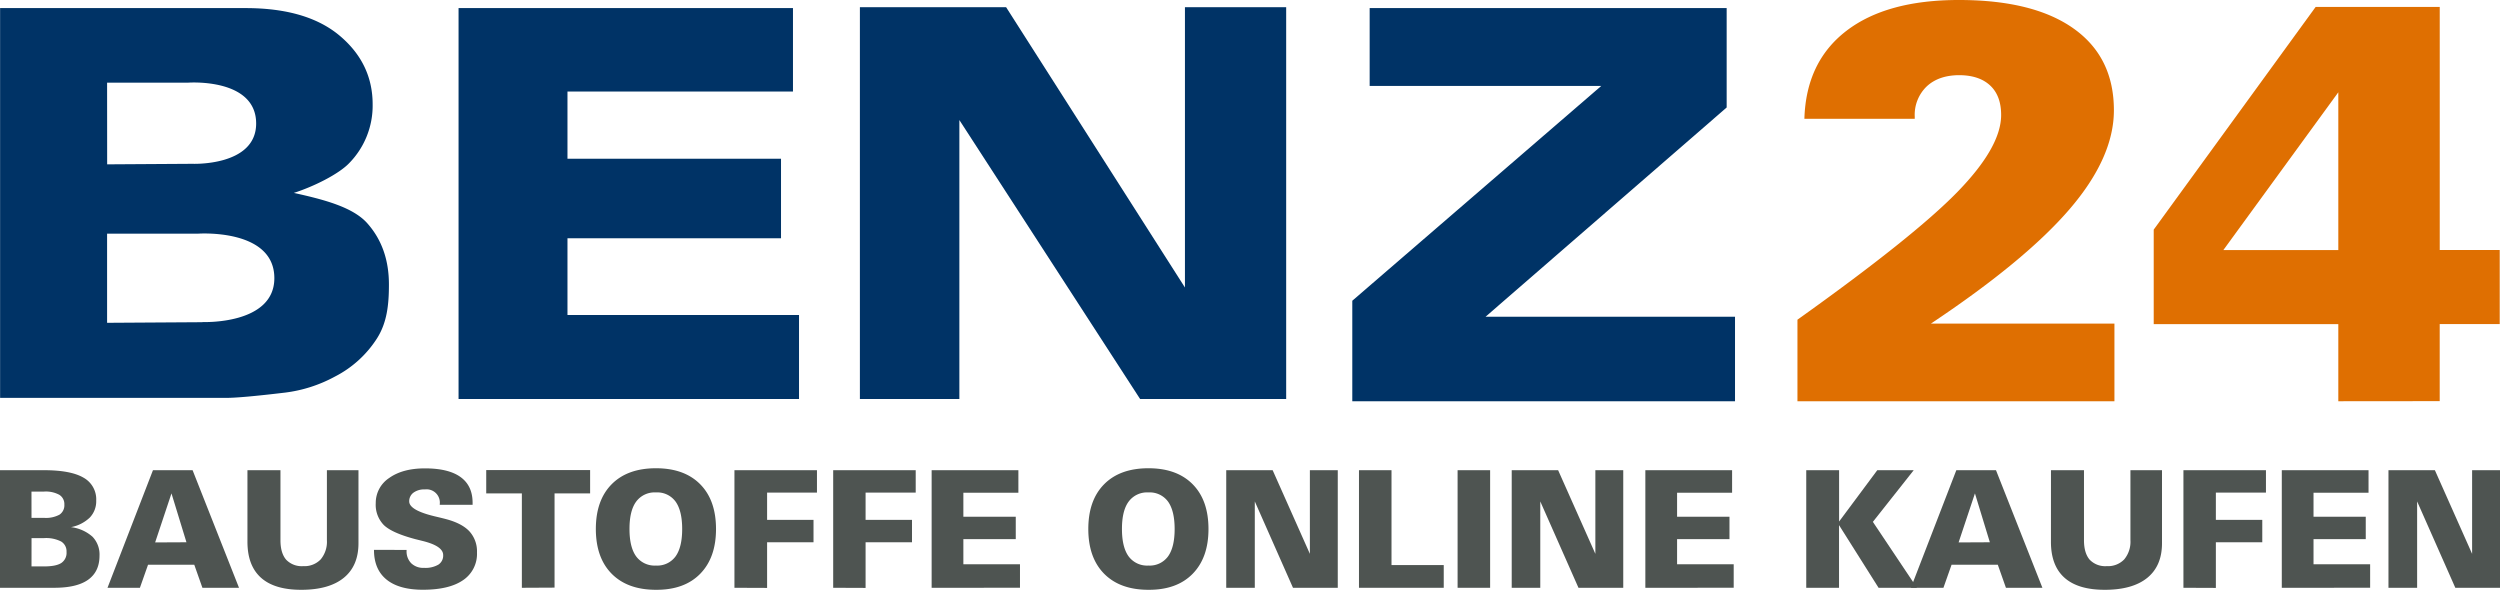 <svg id="Ebene_1" data-name="Ebene 1" xmlns="http://www.w3.org/2000/svg" viewBox="0 0 781.58 184.38"><defs><style>.cls-1{fill:#df6f01;}.cls-2{fill:#4e5451;}.cls-3{fill:#036;}</style></defs><title>VP11090</title><path class="cls-1" d="M652.33,313.19V287.7q36.46-26,50.07-40t13.61-24q0-6-3.41-9.2T703,211.25q-6.48,0-10.24,3.5a12.3,12.3,0,0,0-3.76,9.46v.69H654.5q.52-17.79,13.09-27.47t35.2-9.68q23.33,0,35.9,8.94t12.57,25.53q0,14.77-13.82,30.88t-43.37,35.81h57.36v24.28Z" transform="translate(-90.39 -187.75)"/><path class="cls-1" d="M821.42,313.19v-24.1H763.71V259.54l50.63-69.63h38.79v76h18.75v23.15H853.12v24.1Zm0-47.26V216.6l-35.94,49.33Z" transform="translate(-90.39 -187.75)"/><path class="cls-2" d="M90.39,371.51V334.75h13.78q8.32,0,12.3,2.32a7.73,7.73,0,0,1,4,7.18,7.37,7.37,0,0,1-2,5.3,11.59,11.59,0,0,1-5.89,3,12.39,12.39,0,0,1,6.73,3,8,8,0,0,1,2.19,5.92q0,5-3.58,7.54t-10.8,2.5Zm9.85-21.86h3.94a8.9,8.9,0,0,0,4.81-1,3.52,3.52,0,0,0,1.52-3.15,3.4,3.4,0,0,0-1.6-3.07,8.87,8.87,0,0,0-4.74-1h-3.94Zm0,15.18h3.94q3.71,0,5.36-1.06a3.8,3.8,0,0,0,1.65-3.45,3.59,3.59,0,0,0-1.69-3.28,10.3,10.3,0,0,0-5.31-1.06h-3.94Z" transform="translate(-90.39 -187.75)"/><path class="cls-2" d="M124,371.51l14.21-36.76h12.39l14.51,36.76H153.67l-2.54-7.2H136.67l-2.54,7.2Zm24.68-14.23L144,342l-5.11,15.33Z" transform="translate(-90.39 -187.75)"/><path class="cls-2" d="M167.75,334.75h10.32v21.91q0,4,1.79,6.08a6.72,6.72,0,0,0,5.33,2,7,7,0,0,0,5.47-2.12,8.6,8.6,0,0,0,1.93-6V334.75h9.87v22.83q0,7.08-4.6,10.82t-13.32,3.74q-8.35,0-12.57-3.79t-4.22-11.24Z" transform="translate(-90.39 -187.75)"/><path class="cls-2" d="M217.5,359.67v.25a5.25,5.25,0,0,0,1.46,3.93,5.39,5.39,0,0,0,4,1.43,8.09,8.09,0,0,0,4.47-1,3.35,3.35,0,0,0,1.51-3q0-2.82-6.43-4.41l-2.29-.57q-7.28-1.94-9.82-4.39a9.06,9.06,0,0,1-2.54-6.85,9.31,9.31,0,0,1,4.21-7.88q4.21-3,11.17-3,7.38,0,11.14,2.72t3.76,8.05v.62H227.87v-.17a4.15,4.15,0,0,0-4.64-4.64,5.65,5.65,0,0,0-3.56,1,3.31,3.31,0,0,0-1.35,2.74q0,2.77,8.05,4.69,2.14.5,3.34.82,5.06,1.32,7.43,3.85a9.29,9.29,0,0,1,2.37,6.62,9.87,9.87,0,0,1-4.34,8.64q-4.34,3-12.56,3-7.48,0-11.39-3.19t-3.91-9.27Z" transform="translate(-90.39 -187.75)"/><path class="cls-2" d="M253.54,371.51V342H242.4v-7.3h32.48V342H263.76v29.46Z" transform="translate(-90.39 -187.75)"/><path class="cls-2" d="M276.67,353.14q0-9,4.95-14t13.85-5q8.87,0,13.82,5t4.95,14q0,8.95-4.95,14t-13.82,5q-8.87,0-13.83-5T276.67,353.14Zm10.52,0q0,5.68,2.08,8.55a7.16,7.16,0,0,0,6.19,2.87,7.07,7.07,0,0,0,6.14-2.87q2.06-2.87,2.06-8.55t-2.06-8.57a7.07,7.07,0,0,0-6.14-2.87,7.15,7.15,0,0,0-6.19,2.88Q287.19,347.41,287.19,353.09Z" transform="translate(-90.39 -187.75)"/><path class="cls-2" d="M320,371.51V334.75h25.8v7H330.21v8.52h14.51v7H330.21v14.28Z" transform="translate(-90.39 -187.75)"/><path class="cls-2" d="M350.87,371.51V334.75h25.8v7H361v8.52h14.51v7H361v14.28Z" transform="translate(-90.39 -187.75)"/><path class="cls-2" d="M381.65,371.51V334.75h27.12v7.05h-17.2v7.5h16.38v7H391.57v7.85h17.7v7.35Z" transform="translate(-90.39 -187.75)"/><path class="cls-2" d="M430.63,353.14q0-9,4.95-14t13.85-5q8.87,0,13.82,5t4.95,14q0,8.95-4.95,14t-13.82,5q-8.87,0-13.83-5T430.63,353.14Zm10.52,0q0,5.68,2.08,8.55a7.16,7.16,0,0,0,6.19,2.87,7.07,7.07,0,0,0,6.14-2.87q2.06-2.87,2.06-8.55t-2.06-8.57a7.07,7.07,0,0,0-6.14-2.87,7.15,7.15,0,0,0-6.19,2.88Q441.15,347.41,441.15,353.09Z" transform="translate(-90.39 -187.75)"/><path class="cls-2" d="M473.75,371.51V334.75h14.51l11.64,26.15V334.75h8.72v36.76h-14l-11.94-27v27Z" transform="translate(-90.39 -187.75)"/><path class="cls-2" d="M515.25,371.51V334.75h10.17v29.66h16.33v7.1Z" transform="translate(-90.39 -187.75)"/><path class="cls-2" d="M546.08,371.51V334.75h10.17v36.76Z" transform="translate(-90.39 -187.75)"/><path class="cls-2" d="M563,371.51V334.75h14.51l11.64,26.15V334.75h8.72v36.76h-14l-11.94-27v27Z" transform="translate(-90.39 -187.75)"/><path class="cls-2" d="M604.78,371.51V334.75h27.12v7.05H614.7v7.5h16.38v7H614.7v7.85h17.7v7.35Z" transform="translate(-90.39 -187.75)"/><path class="cls-2" d="M655.08,371.51V334.75h10.27V350.8l11.94-16.05h11.39L675.91,350.9l13.78,20.61h-12l-12.36-19.59v19.59Z" transform="translate(-90.39 -187.75)"/><path class="cls-2" d="M687.8,371.51,702,334.75H714.4l14.51,36.76H717.51l-2.54-7.2H700.51l-2.54,7.2Zm24.68-14.23L707.82,342l-5.11,15.33Z" transform="translate(-90.39 -187.75)"/><path class="cls-2" d="M731.59,334.75h10.32v21.91q0,4,1.79,6.08a6.72,6.72,0,0,0,5.33,2,7,7,0,0,0,5.47-2.12,8.6,8.6,0,0,0,1.93-6V334.75h9.87v22.83q0,7.08-4.6,10.82t-13.32,3.74q-8.35,0-12.58-3.79t-4.22-11.24Z" transform="translate(-90.39 -187.75)"/><path class="cls-2" d="M773,371.51V334.75h25.8v7H783.14v8.52h14.51v7H783.14v14.28Z" transform="translate(-90.39 -187.75)"/><path class="cls-2" d="M803.75,371.51V334.75h27.12v7.05h-17.2v7.5H830v7H813.67v7.85h17.7v7.35Z" transform="translate(-90.39 -187.75)"/><path class="cls-2" d="M837.1,371.51V334.75h14.51l11.64,26.15V334.75H872v36.76h-14l-11.94-27v27Z" transform="translate(-90.39 -187.75)"/><path class="cls-3" d="M233.75,190.28H338.3v26.09H267.8v21h66.76v24.87H267.8v24h72.39V312.5H233.75Z" transform="translate(-90.39 -187.75)"/><path class="cls-3" d="M359.22,190h45.71l55.91,87.63V190h31.65V312.5H446.83l-56.51-87.22V312.5H359.22Z" transform="translate(-90.39 -187.75)"/><path class="cls-3" d="M518.59,190.28H630.2v31.07l-75.39,65.43h78v26.41H513.16V281.77L591,214.61H518.59Z" transform="translate(-90.39 -187.75)"/><path class="cls-3" d="M205.25,257.59c-4.49-5.08-13.52-7.44-23-9.53,6.27-2,14.06-5.9,17.31-9.31a25.66,25.66,0,0,0,7.33-18.38q0-12.77-10.27-21.43t-29.44-8.66H90.42V312.14h70.74q4.52,0,18.36-1.65a43.83,43.83,0,0,0,15.56-5,33.94,33.94,0,0,0,13.12-11.87c3.2-5,3.78-10.63,3.78-16.9Q212,265.21,205.25,257.59Zm-81.38-44h25.37s21.23-1.55,21.23,12.77c0,13.46-20,12.6-20,12.6l-26.58.17Zm29.83,74.89-29.83.19V260.8h28.47s23.82-1.69,23.82,13.91C176.16,289.37,153.69,288.43,153.69,288.43Z" transform="translate(-90.39 -187.75)"/></svg>